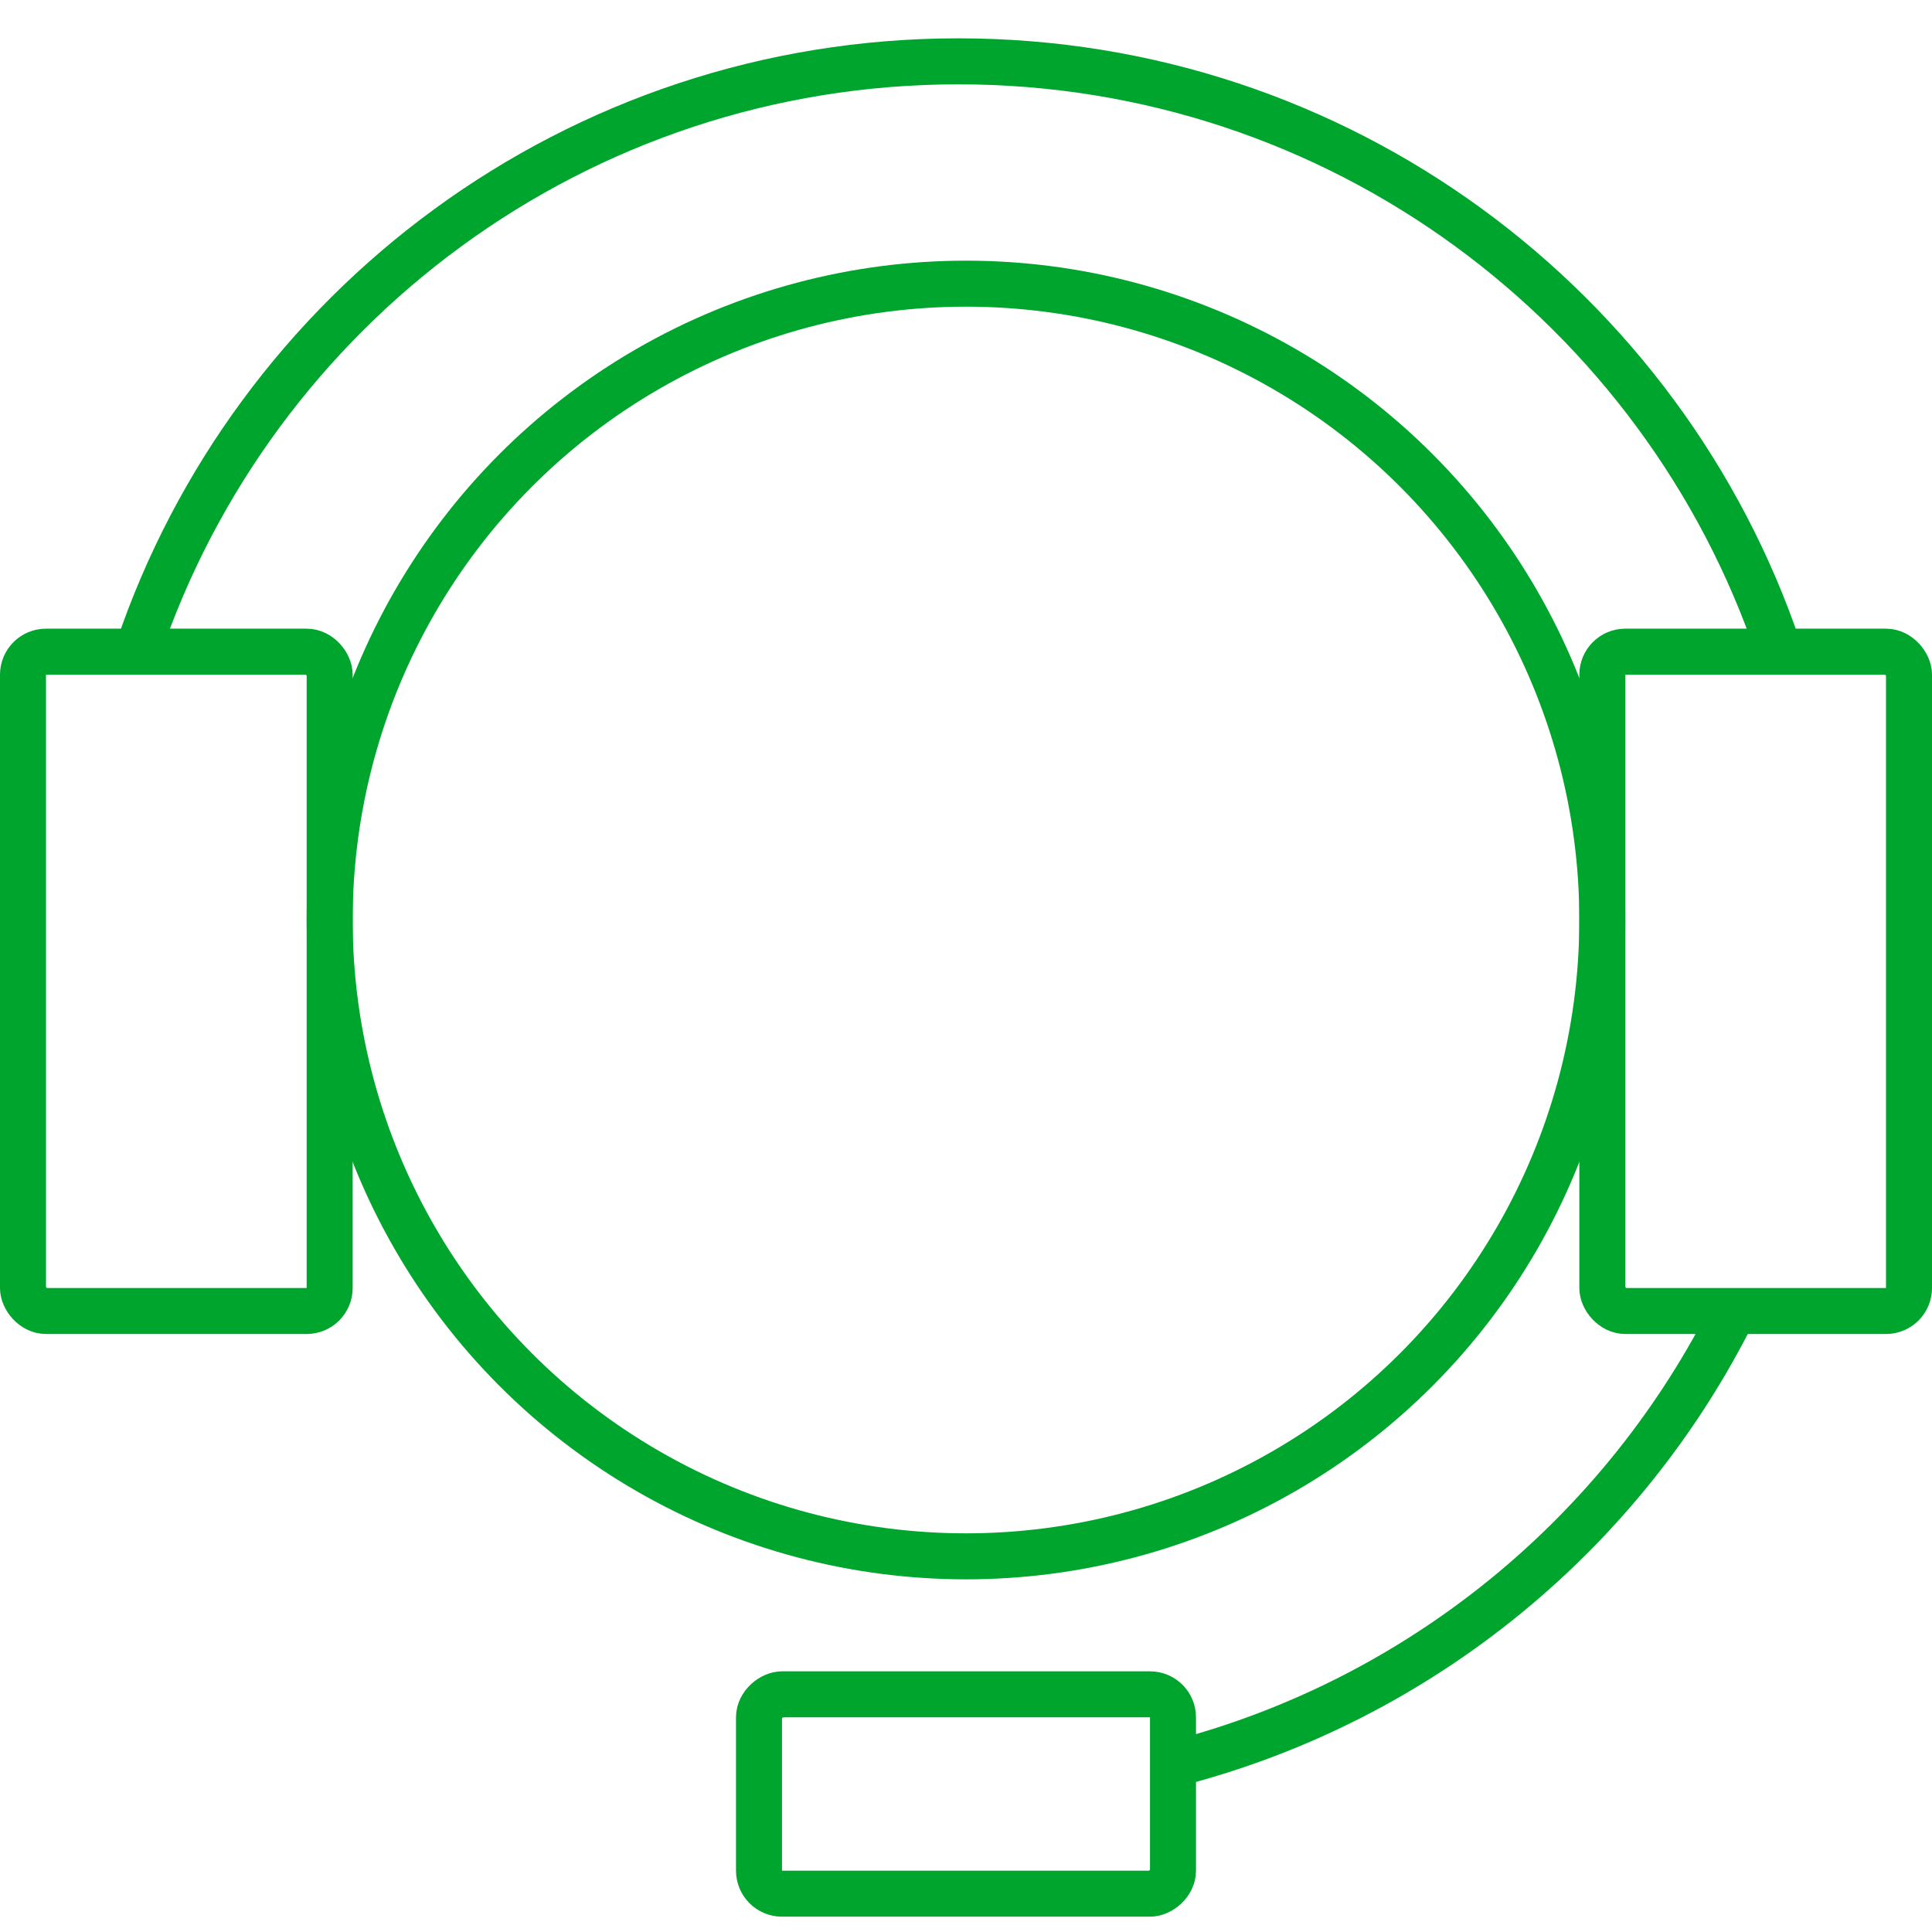 <svg width="126" height="126" viewBox="0 0 126 126" fill="none" xmlns="http://www.w3.org/2000/svg">
<rect width="126" height="126" fill="white"/>
<circle cx="63" cy="60" r="41.5" stroke="#00A52D" stroke-width="3"/>
<path d="M9 42.375C16.526 20.066 37.636 4 62.5 4C87.364 4 108.474 20.066 116 42.375M76.734 115C92.703 110.854 105.924 99.897 113.105 85.418" stroke="#00A52D" stroke-width="3"/>
<rect x="1.5" y="42.5" width="20" height="43" rx="1.5" stroke="#00A52D" stroke-width="3"/>
<rect x="104.5" y="42.5" width="20" height="43" rx="1.5" stroke="#00A52D" stroke-width="3"/>
<rect x="49.5" y="123.5" width="13" height="27" rx="1.5" transform="rotate(-90 49.5 123.5)" stroke="#00A52D" stroke-width="3"/>
</svg>
